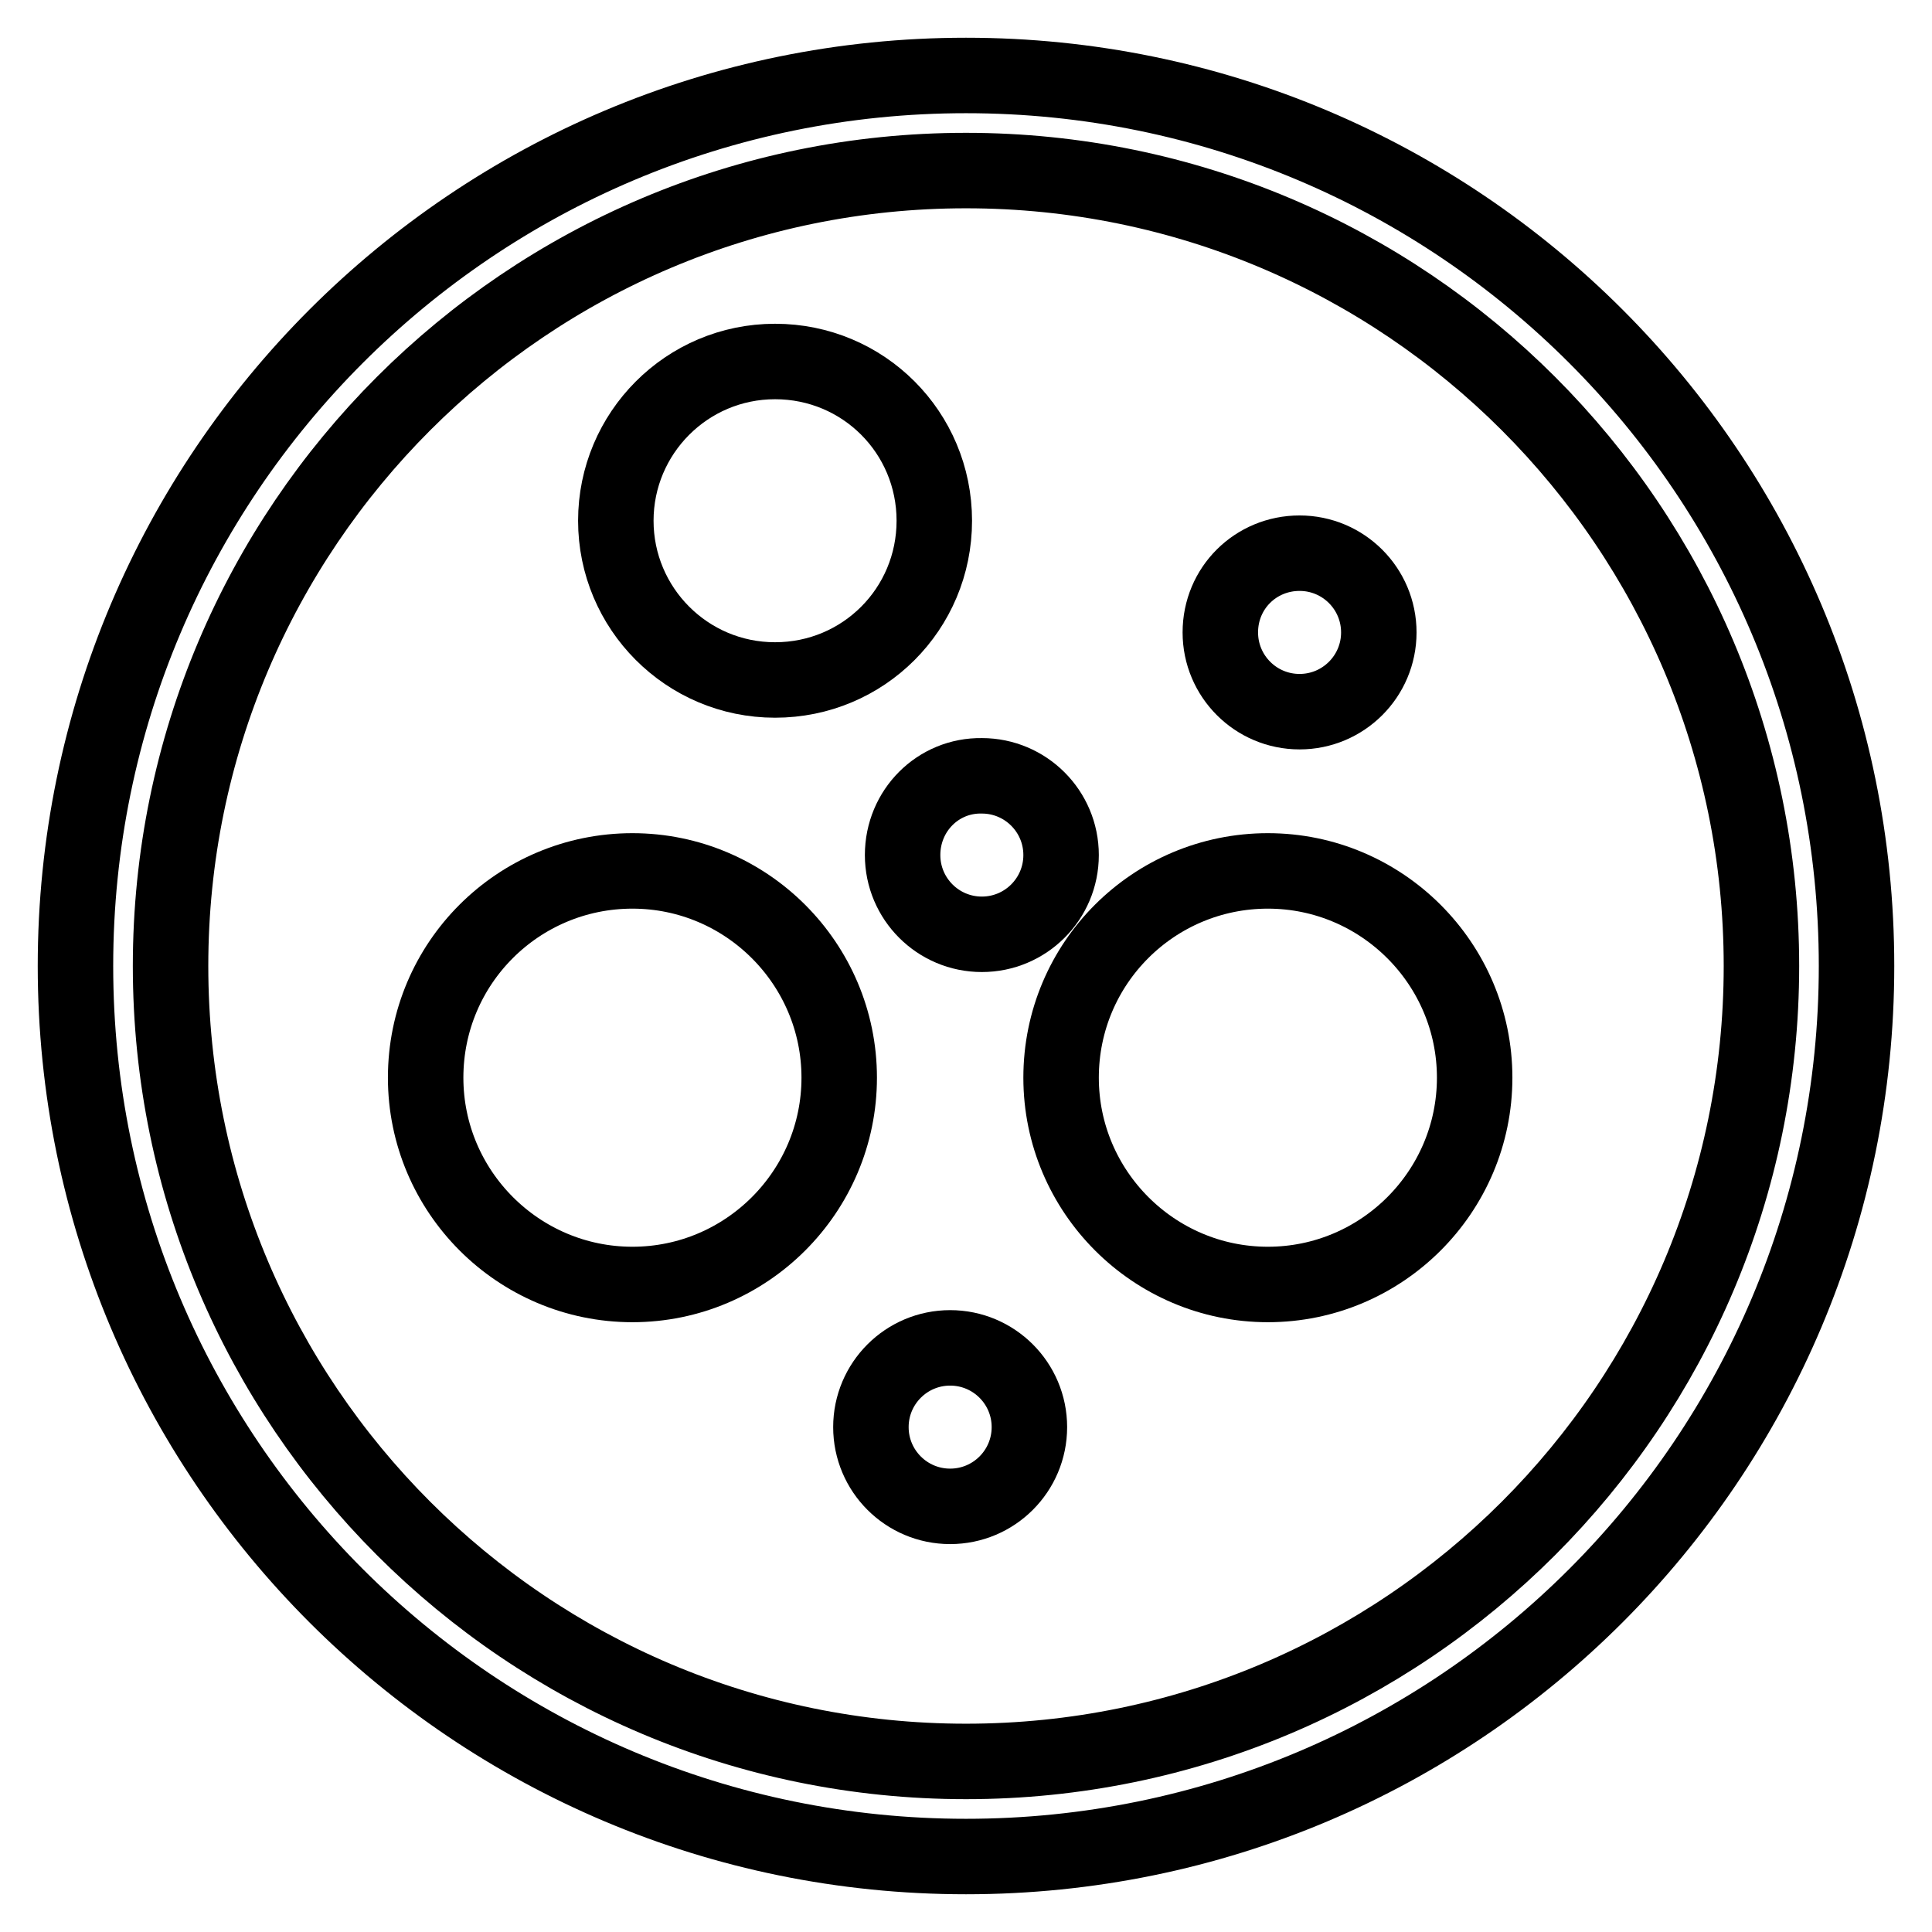<?xml version="1.0" encoding="utf-8"?>
<!-- Svg Vector Icons : http://www.onlinewebfonts.com/icon -->
<!DOCTYPE svg PUBLIC "-//W3C//DTD SVG 1.1//EN" "http://www.w3.org/Graphics/SVG/1.1/DTD/svg11.dtd">
<svg version="1.1" xmlns="http://www.w3.org/2000/svg" xmlns:xlink="http://www.w3.org/1999/xlink" x="0px" y="0px" viewBox="0 0 256 256" enable-background="new 0 0 256 256" xml:space="preserve">
<g> <path stroke-width="10" fill-opacity="0" stroke="#000000"  d="M128,22.6c58.2,0,105.4,47.2,105.4,105.4c0,58.2-47.2,105.4-105.4,105.4c-58.2,0-105.4-47.2-105.4-105.4 C22.6,69.8,69.8,22.6,128,22.6 M128,10C62.8,10,10,62.8,10,128c0,65.2,52.8,118,118,118c65.2,0,118-52.8,118-118 C246,62.8,193.2,10,128,10z"/> <path stroke-width="10" fill-opacity="0" stroke="#000000"  d="M81.6,69c0,11.6,9.4,21.1,21.1,21.1s21.1-9.4,21.1-21.1s-9.4-21.1-21.1-21.1S81.6,57.4,81.6,69z"/> <path stroke-width="10" fill-opacity="0" stroke="#000000"  d="M161.7,83.8c0,5.8,4.7,10.5,10.5,10.5s10.5-4.7,10.5-10.5s-4.7-10.5-10.5-10.5S161.7,77.9,161.7,83.8z"/> <path stroke-width="10" fill-opacity="0" stroke="#000000"  d="M119.6,113.3c0,5.8,4.7,10.5,10.5,10.5c5.8,0,10.5-4.7,10.5-10.5s-4.7-10.5-10.5-10.5 C124.3,102.7,119.6,107.4,119.6,113.3z"/> <path stroke-width="10" fill-opacity="0" stroke="#000000"  d="M115.4,189.1c0,5.8,4.7,10.5,10.5,10.5c5.8,0,10.5-4.7,10.5-10.5s-4.7-10.5-10.5-10.5 C120.1,178.6,115.4,183.3,115.4,189.1z"/> <path stroke-width="10" fill-opacity="0" stroke="#000000"  d="M140.6,142.8c0,15.1,12.3,27.4,27.4,27.4c15.1,0,27.4-12.3,27.4-27.4c0-15.1-12.3-27.4-27.4-27.4 C152.9,115.4,140.6,127.6,140.6,142.8z"/> <path stroke-width="10" fill-opacity="0" stroke="#000000"  d="M56.4,142.8c0,15.1,12.3,27.4,27.4,27.4s27.4-12.3,27.4-27.4c0-15.1-12.3-27.4-27.4-27.4 S56.4,127.6,56.4,142.8z"/></g>
</svg>